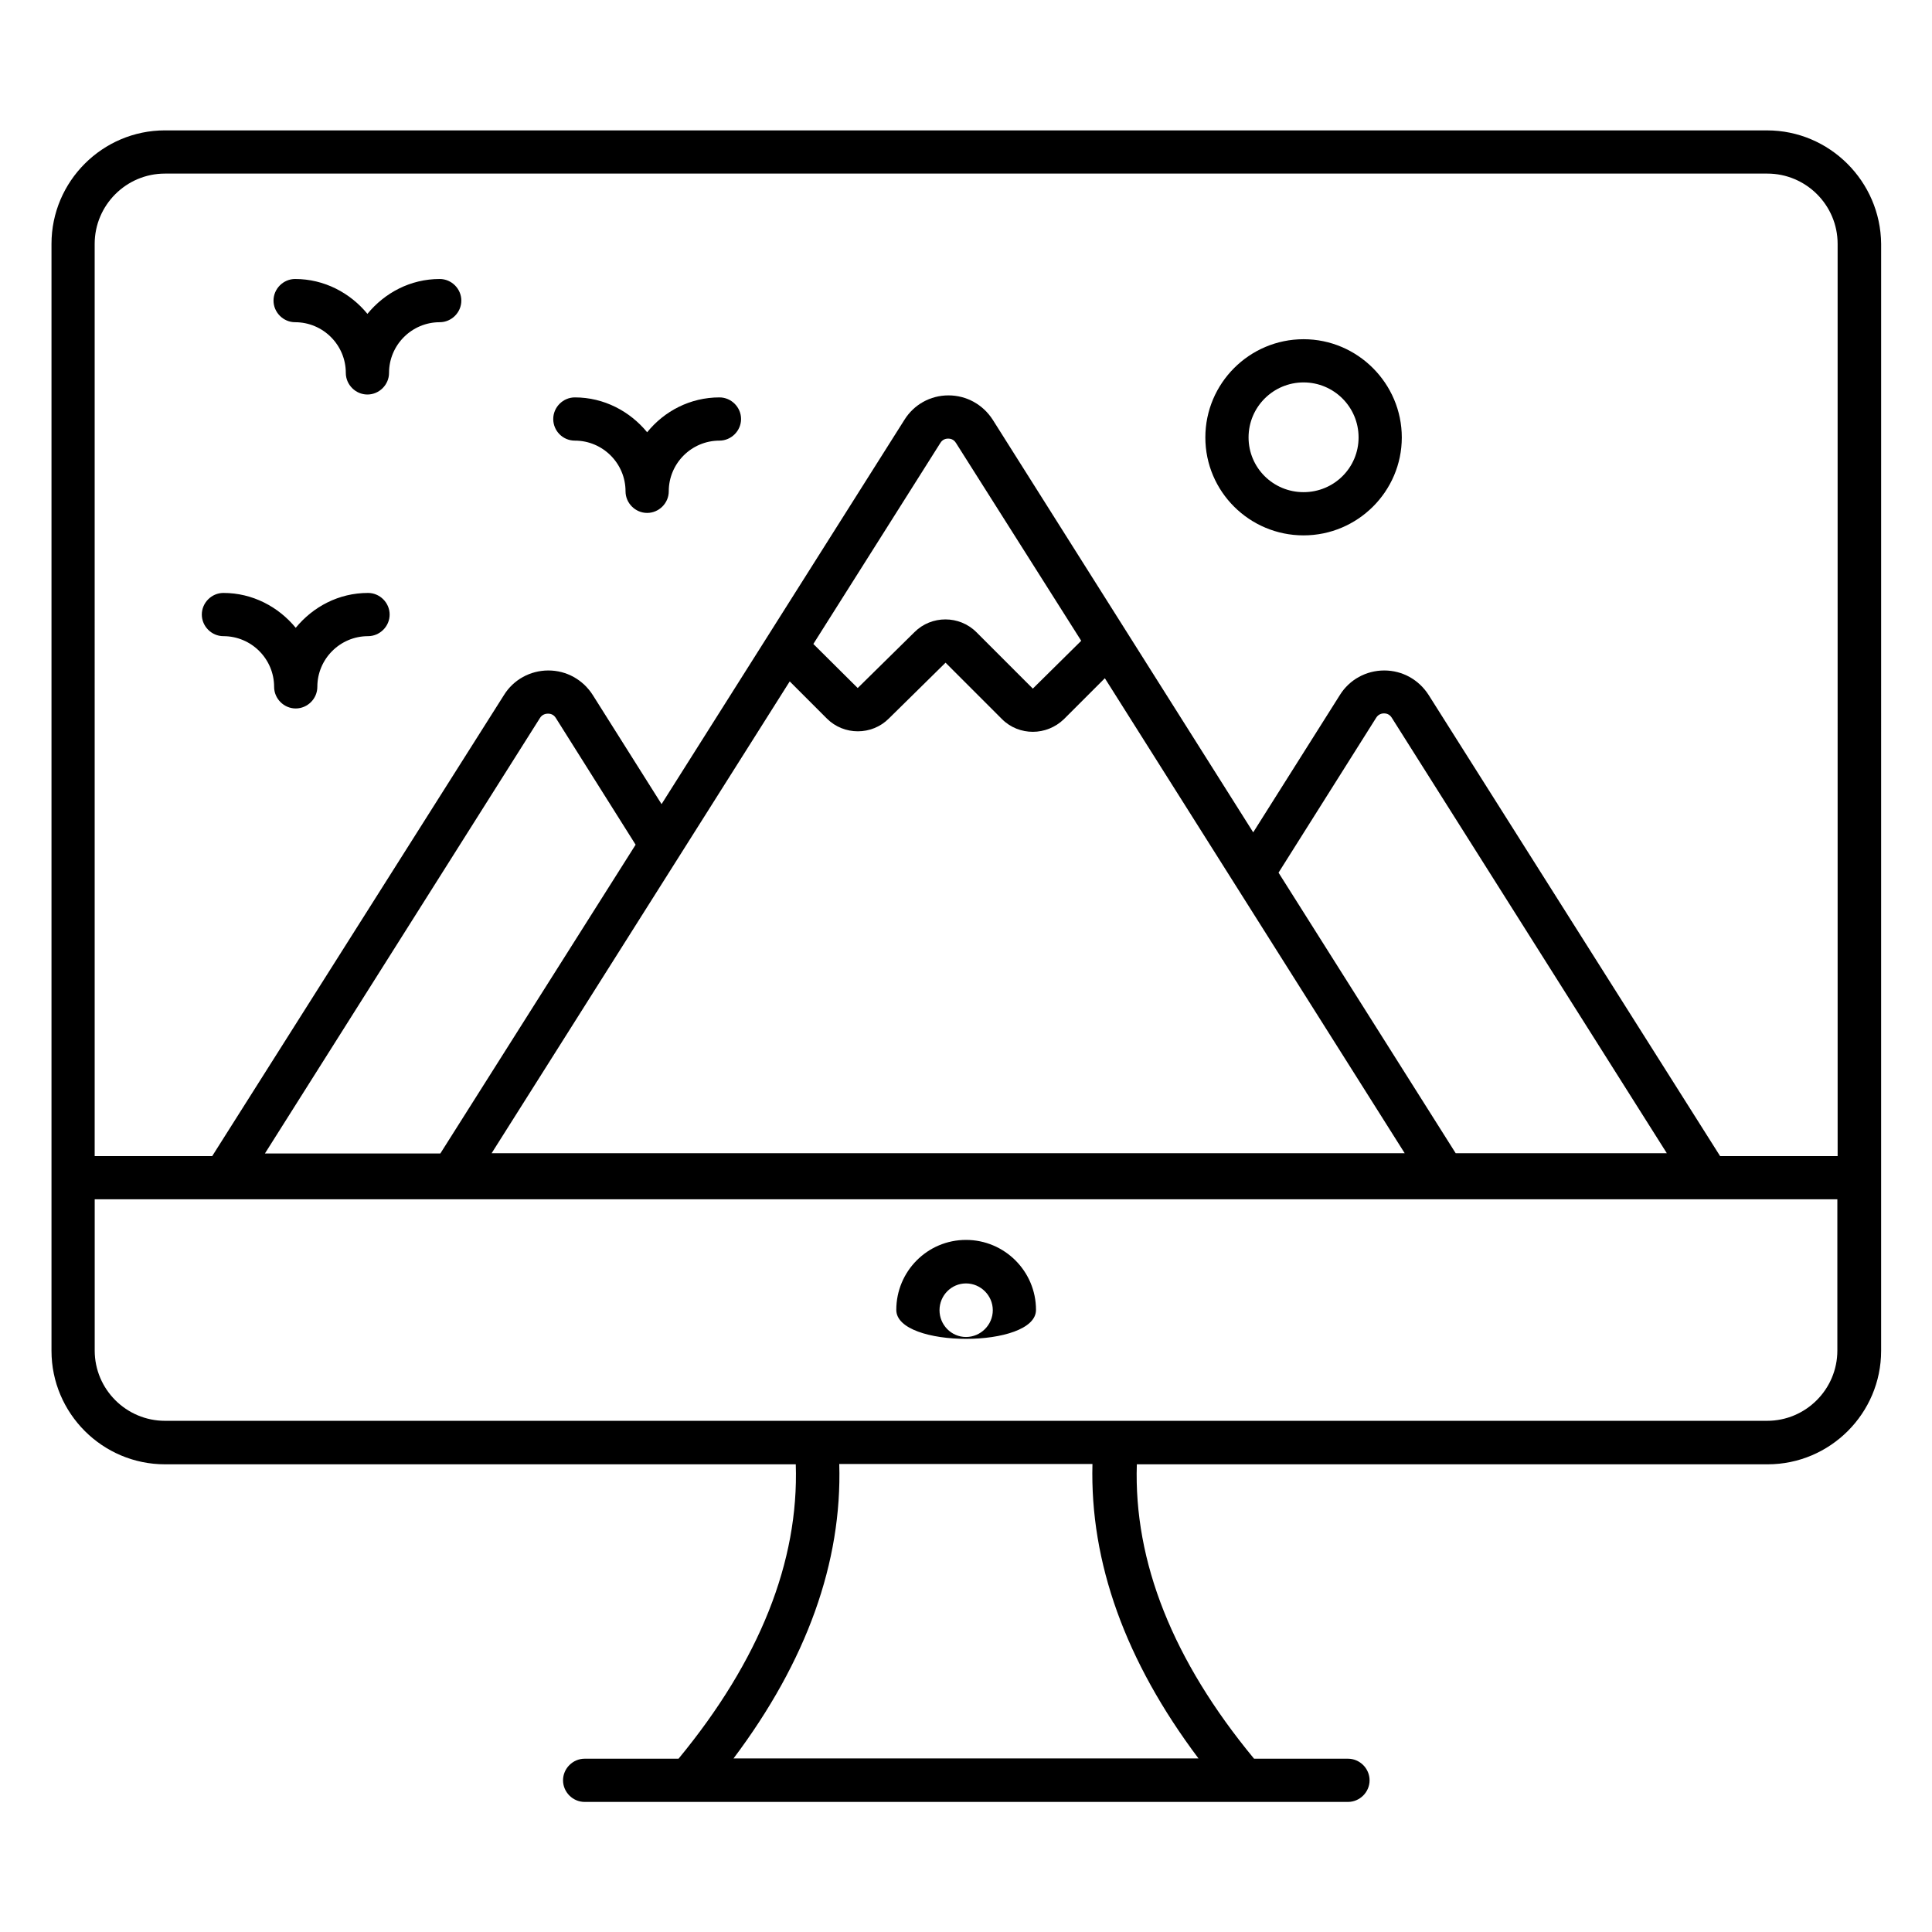 <?xml version="1.0" encoding="UTF-8"?>
<!-- Uploaded to: SVG Repo, www.svgrepo.com, Generator: SVG Repo Mixer Tools -->
<svg fill="#000000" width="800px" height="800px" version="1.1" viewBox="144 144 512 512" xmlns="http://www.w3.org/2000/svg">
 <g>
  <path d="m612.29 178.55h-424.57c-16.566 0-30.074 13.512-30.074 30.074v293.36c0 16.566 13.512 30.074 30.074 30.074h167.17c0.84 25.801-9.617 51.984-31.066 78.016h-24.887c-3.129 0-5.727 2.594-5.727 5.727 0 3.129 2.594 5.727 5.727 5.727h202.29c3.129 0 5.727-2.594 5.727-5.727 0-3.129-2.594-5.727-5.727-5.727h-24.887c-21.527-26.031-31.906-52.215-31.066-78.016h167.17c16.566 0 30.074-13.512 30.074-30.074l0.004-293.35c-0.152-16.566-13.664-30.078-30.23-30.078zm-443.2 30.078c0-10.23 8.32-18.625 18.625-18.625h424.65c10.23 0 18.625 8.32 18.625 18.625l0.004 241.75h-31.145l-77.25-122.21c-2.594-4.047-6.945-6.488-11.754-6.488s-9.238 2.441-11.754 6.488l-22.977 36.41-69.008-109.31c-2.594-4.047-6.945-6.488-11.754-6.488s-9.16 2.441-11.68 6.488l-64.352 101.83-18.242-28.93c-2.594-4.047-6.945-6.488-11.754-6.488-4.809 0-9.238 2.441-11.754 6.488l-77.336 122.21h-31.145zm91.602 241.06h-46.488l72.898-115.42c0.609-0.992 1.602-1.145 2.137-1.145s1.449 0.152 2.062 1.145l21.145 33.586zm92.594-125.11 9.848 9.848c4.504 4.504 11.91 4.504 16.41 0l15.039-14.809 14.961 14.961c2.289 2.289 5.266 3.359 8.168 3.359 2.977 0 5.953-1.145 8.246-3.359l10.84-10.84 79.465 125.88-241.98 0.004zm6.262-9.922 33.664-53.281c0.609-0.992 1.527-1.145 2.062-1.145 0.535 0 1.449 0.152 2.062 1.145l33.199 52.441-12.824 12.672-14.961-14.961c-4.504-4.504-11.91-4.504-16.41 0l-15.039 14.809zm123.28 60.609 25.879-41.066c0.609-0.992 1.602-1.145 2.062-1.145 0.535 0 1.449 0.152 2.062 1.145l72.898 115.42h-55.953zm-21.219 234.73h-123.21c19.391-25.801 28.777-51.984 28.016-78.016h67.098c-0.684 26.031 8.703 52.215 28.094 78.016zm169.31-108.09c0 10.23-8.32 18.625-18.625 18.625h-424.57c-10.23 0-18.625-8.32-18.625-18.625v-40.078h461.82z"/>
  <path d="m418.55 491.14c0-10.23-8.32-18.551-18.551-18.551-10.23 0-18.473 8.32-18.473 18.551 0.004 10.23 37.023 10.23 37.023 0zm-18.547-7.019c3.894 0 7.098 3.207 7.098 7.098 0 3.894-3.207 7.098-7.098 7.098-3.894 0-7.023-3.207-7.023-7.098 0-3.894 3.129-7.098 7.023-7.098z"/>
  <path d="m296.34 260.77c7.406 0 13.434 6.031 13.434 13.434 0 3.129 2.594 5.727 5.727 5.727 3.129 0 5.727-2.594 5.727-5.727 0-7.406 6.031-13.434 13.434-13.434 3.129 0 5.727-2.594 5.727-5.727 0-3.129-2.594-5.727-5.727-5.727-7.785 0-14.656 3.664-19.16 9.238-4.582-5.574-11.449-9.238-19.16-9.238-3.129 0-5.727 2.594-5.727 5.727 0 3.129 2.519 5.727 5.727 5.727z"/>
  <path d="m203.21 312.59c7.406 0 13.434 6.031 13.434 13.434 0 3.129 2.594 5.727 5.727 5.727 3.129 0 5.727-2.594 5.727-5.727 0-7.406 6.031-13.434 13.434-13.434 3.129 0 5.727-2.594 5.727-5.727 0-3.129-2.594-5.727-5.727-5.727-7.785 0-14.578 3.664-19.16 9.238-4.582-5.574-11.449-9.238-19.16-9.238-3.129 0-5.727 2.594-5.727 5.727 0 3.133 2.598 5.727 5.727 5.727z"/>
  <path d="m222.21 229.39c7.406 0 13.434 6.031 13.434 13.434 0 3.129 2.594 5.727 5.727 5.727 3.129 0 5.727-2.594 5.727-5.727 0-7.406 6.031-13.434 13.434-13.434 3.129 0 5.727-2.594 5.727-5.727 0-3.129-2.594-5.727-5.727-5.727-7.785 0-14.578 3.664-19.16 9.238-4.582-5.574-11.449-9.238-19.16-9.238-3.129 0-5.727 2.594-5.727 5.727 0 3.129 2.598 5.727 5.727 5.727z"/>
  <path d="m489.46 285.88c14.352 0 26.031-11.68 26.031-25.953 0-14.273-11.68-26.031-26.031-26.031-14.352 0-26.031 11.68-26.031 26.031 0.004 14.348 11.684 25.953 26.031 25.953zm0-40.535c8.016 0 14.578 6.488 14.578 14.578 0 8.016-6.488 14.504-14.578 14.504-8.09 0-14.578-6.488-14.578-14.504 0-8.09 6.566-14.578 14.578-14.578z"/>
 </g>
</svg>